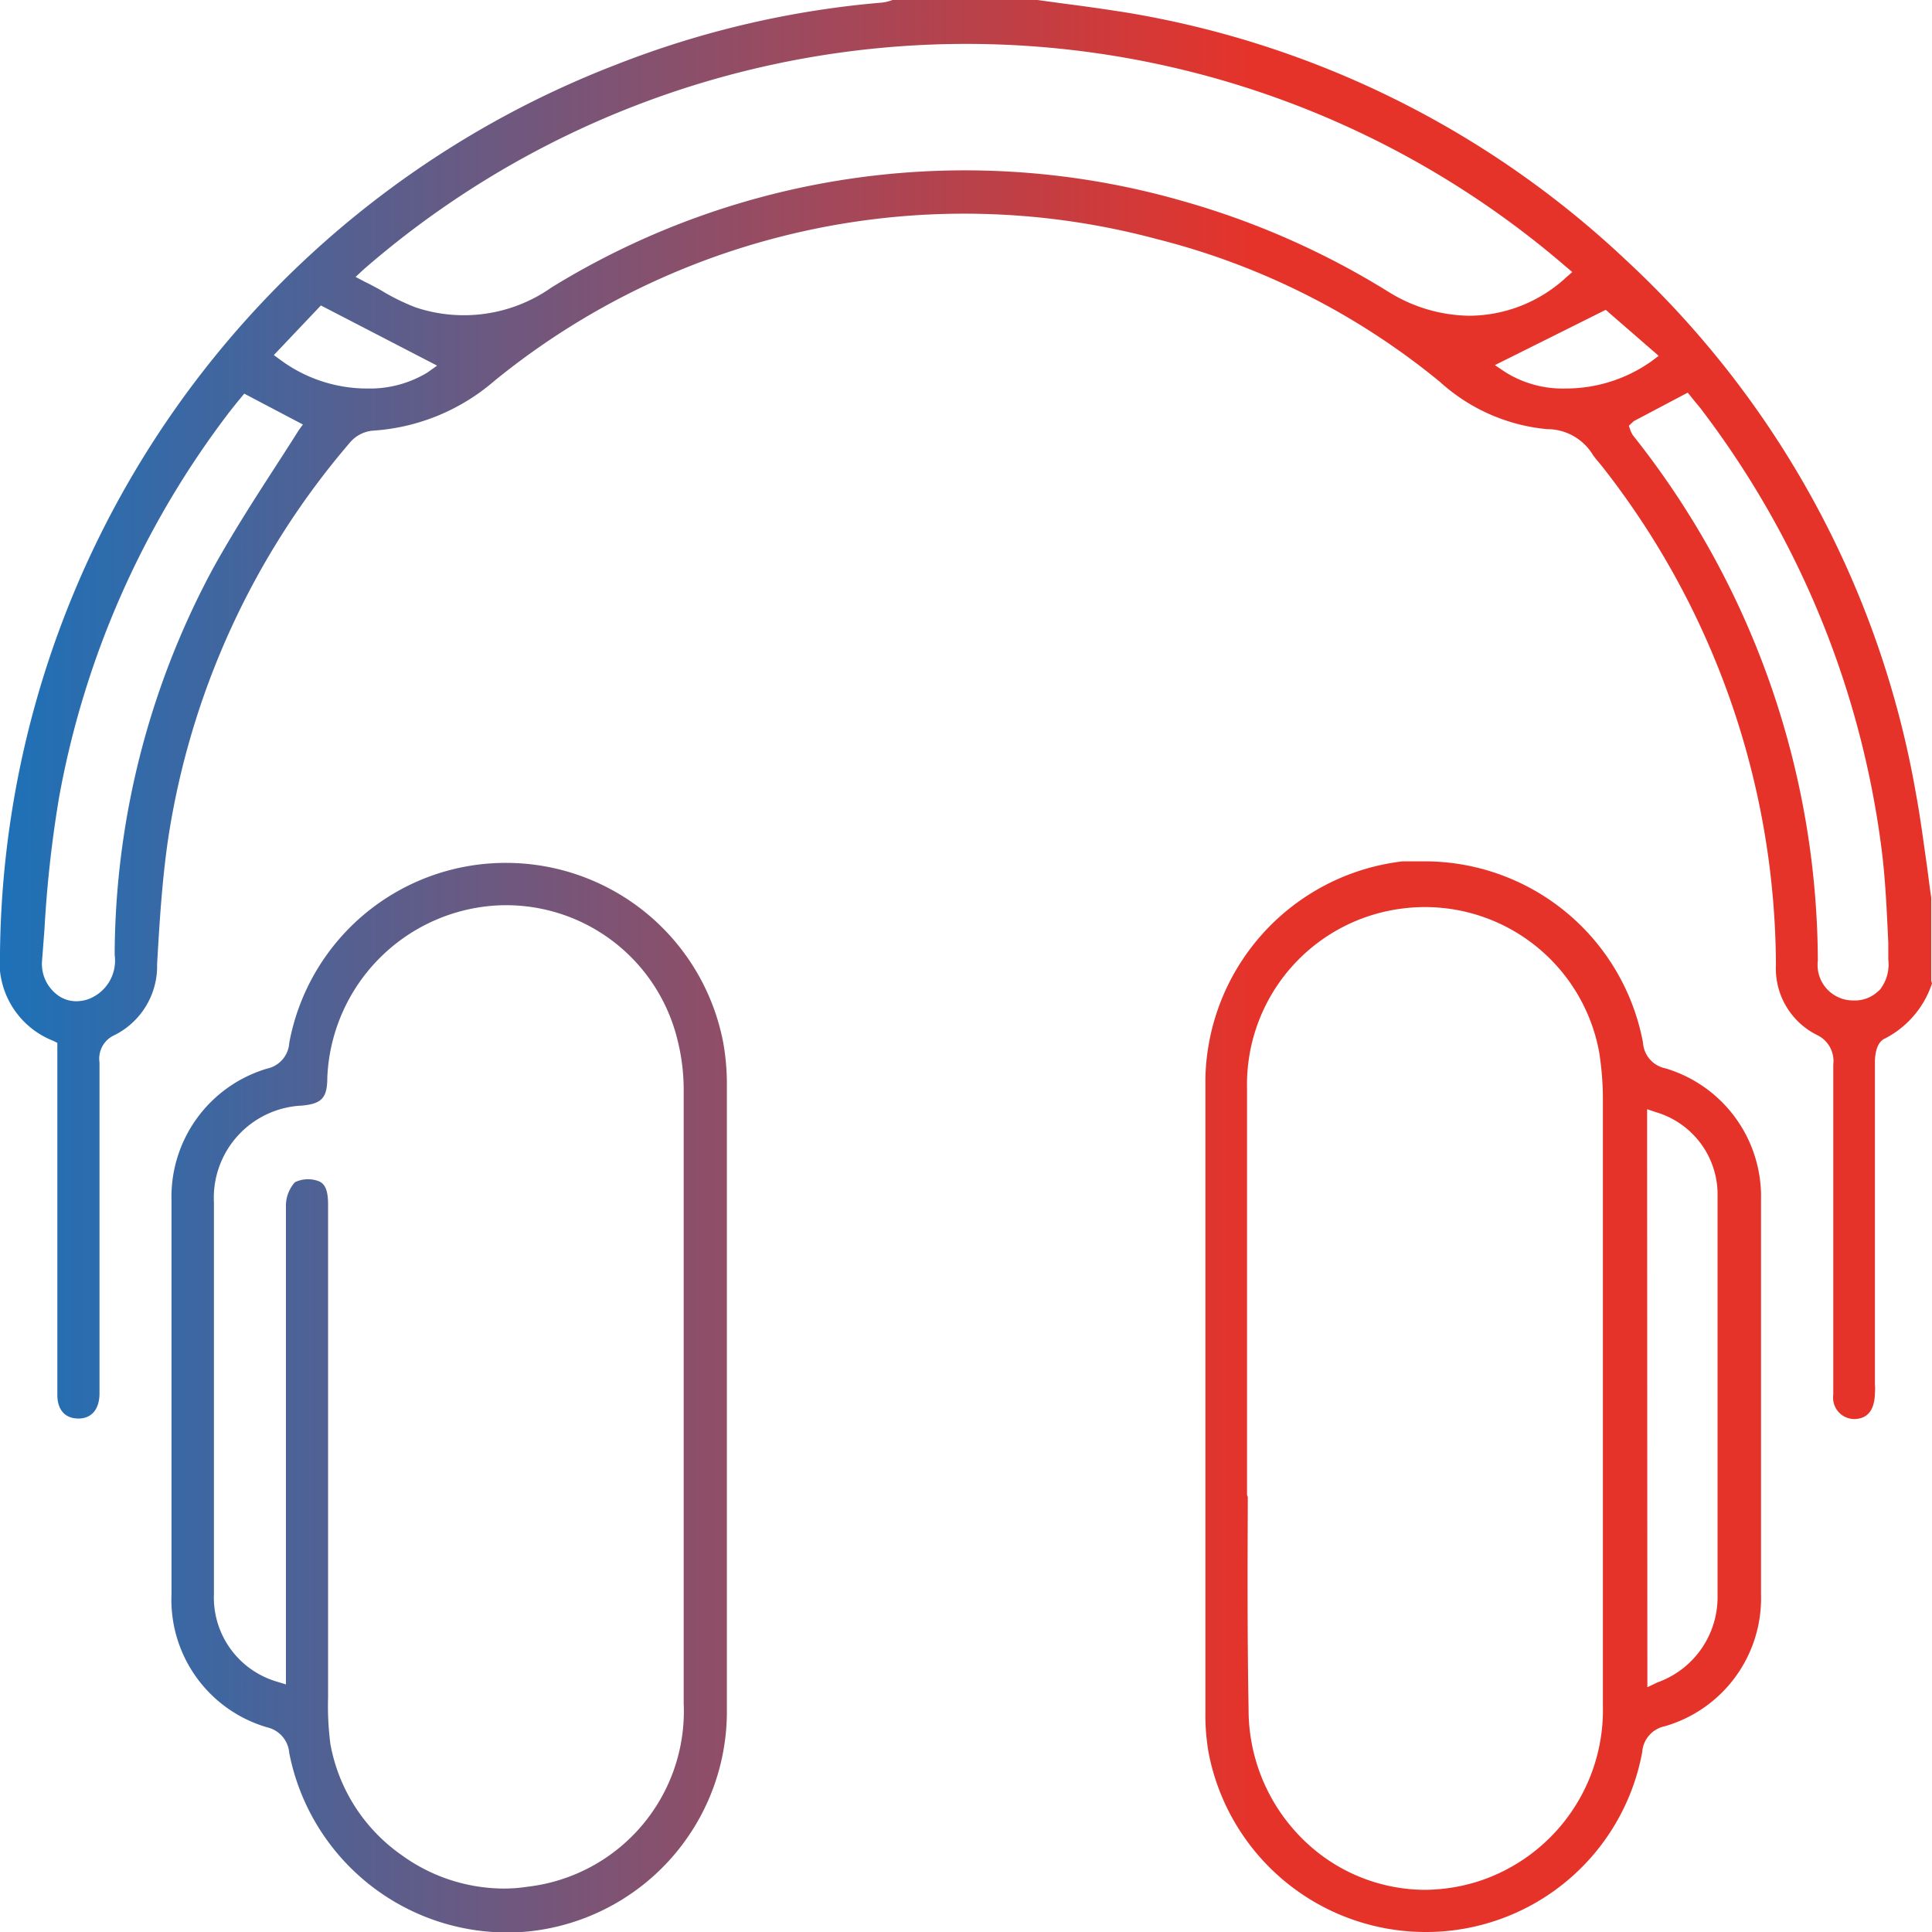 <svg xmlns="http://www.w3.org/2000/svg" xmlns:xlink="http://www.w3.org/1999/xlink" viewBox="0 0 75.14 75.14"><defs><style>.cls-1{fill:url(#Новый_образец_градиента_1);}</style><linearGradient id="Новый_образец_градиента_1" y1="37.57" x2="75.14" y2="37.57" gradientUnits="userSpaceOnUse"><stop offset="0" stop-color="#1d71b8"/><stop offset="0.65" stop-color="#e6332a"/></linearGradient></defs><title>Аудиотехника</title><g id="Слой_2" data-name="Слой 2"><g id="Слой_1-2" data-name="Слой 1"><path class="cls-1" d="M47,68.14a8.6,8.6,0,0,0,8.38,7h0a8.55,8.55,0,0,0,8.49-7,1.1,1.1,0,0,1,.87-1A5.18,5.18,0,0,0,68.49,62V46.66a5.2,5.2,0,0,0-3.72-5.11,1.09,1.09,0,0,1-.87-1,8.64,8.64,0,0,0-8.52-7.05c-.28,0-.55,0-.83,0a8.68,8.68,0,0,0-7.67,8.47q0,12.3,0,24.6A8.71,8.71,0,0,0,47,68.14Zm17.06-25,.36.12a3.34,3.34,0,0,1,2.38,3.29c0,5.65,0,10.72,0,15.53a3.52,3.52,0,0,1-2.33,3.35l-.4.19Zm-15.56,15V50.9c0-2.85,0-5.71,0-8.56a6.9,6.9,0,0,1,6-7,6.89,6.89,0,0,1,7.69,5.55,11.63,11.63,0,0,1,.15,1.88q0,4.41,0,8.82v6.69q0,4,0,8.07a7,7,0,0,1-4.94,6.85,7.08,7.08,0,0,1-2,.3,6.79,6.79,0,0,1-4-1.34,7.08,7.08,0,0,1-2.84-5.7C48.51,63.7,48.52,60.92,48.53,58.23Zm26.61-20V34.91c-.06-.39-.11-.83-.17-1.26-.13-.9-.25-1.84-.42-2.76A36.9,36.9,0,0,0,63.2,10.08,37.11,37.11,0,0,0,43.82.49C43,.36,42.23.25,41.45.15L40.35,0H34.81l-.1,0a1.56,1.56,0,0,1-.4.1A36.7,36.7,0,0,0,24,2.5,37.43,37.43,0,0,0,0,37.07a3.29,3.29,0,0,0,2.07,3.41l.16.08v6.49q0,3.6,0,7.2c0,.58.3.92.82.92h0c.5,0,.8-.34.82-.93V41.32a1,1,0,0,1,.58-1.06A3,3,0,0,0,6.11,37.5c.09-1.57.19-3.24.43-4.88A30.77,30.77,0,0,1,13.62,17.2a1.32,1.32,0,0,1,.87-.45,8,8,0,0,0,4.73-1.93A28.92,28.92,0,0,1,45,9.3,28.18,28.18,0,0,1,56,14.85a7.19,7.19,0,0,0,4.16,1.84,2.08,2.08,0,0,1,1.79,1,3.25,3.25,0,0,0,.23.29l.17.21a31.56,31.56,0,0,1,6.72,19.33,2.89,2.89,0,0,0,1.57,2.72,1.12,1.12,0,0,1,.66,1.16q0,4.43,0,8.85v3c0,.34,0,.69,0,1a.83.83,0,0,0,.8.94h0c.66,0,.81-.53.82-1a2.16,2.16,0,0,0,0-.36v-2.1q0-5.2,0-10.4c0-.13,0-.77.39-.94A3.72,3.72,0,0,0,75.14,38.25ZM11.62,16.73c-.35.56-.71,1.11-1.07,1.67C9.78,19.59,9,20.82,8.3,22.08A31.88,31.88,0,0,0,4.46,37.14a1.6,1.6,0,0,1-1,1.71,1.41,1.41,0,0,1-.49.09,1.21,1.21,0,0,1-.77-.27,1.51,1.51,0,0,1-.56-1.36l.09-1.18A46.23,46.23,0,0,1,2.3,31,34.94,34.94,0,0,1,8.94,16l.27-.34.29-.35,2.28,1.2Zm5-2.24a4.31,4.31,0,0,1-2.33.62A5.67,5.67,0,0,1,10.91,14l-.26-.19,1.83-1.93L17,14.22ZM54,11.35a31.24,31.24,0,0,0-8-3.53,30.65,30.65,0,0,0-24.55,3.36,5.92,5.92,0,0,1-5.3.77,8.48,8.48,0,0,1-1.35-.67c-.2-.11-.4-.22-.61-.32l-.36-.19.3-.28a35.71,35.71,0,0,1,46.77-.12l.25.21-.24.21a5.58,5.58,0,0,1-3.77,1.49A6.08,6.08,0,0,1,54,11.35Zm6.89,3.76a4.2,4.2,0,0,1-2.35-.64l-.4-.27,4.31-2.15,2.06,1.79-.28.21A5.76,5.76,0,0,1,60.9,15.11Zm12.2,23.4a1.32,1.32,0,0,1-1,.4h0a1.38,1.38,0,0,1-1.39-1.55,33,33,0,0,0-7.2-20.44l-.07-.13-.08-.23.19-.18,2.1-1.11.29.36c.11.13.22.26.32.4a35.67,35.67,0,0,1,6.91,16.85c.17,1.26.22,2.54.28,3.78l0,.66A1.59,1.59,0,0,1,73.1,38.51ZM20.54,75.12a8.6,8.6,0,0,0,7.73-8.47c0-2.89,0-5.77,0-8.66V51.6q0-4.74,0-9.48a9.14,9.14,0,0,0-.14-1.56,8.6,8.6,0,0,0-8.38-7h0a8.56,8.56,0,0,0-8.5,7,1.09,1.09,0,0,1-.86,1,5.2,5.2,0,0,0-3.72,5.11V62a5.17,5.17,0,0,0,3.72,5.18,1.11,1.11,0,0,1,.86,1A8.64,8.64,0,0,0,20.54,75.12ZM12.76,66q0-9.57,0-19.14c0-.58-.12-.85-.42-.94a1.17,1.17,0,0,0-.87.06,1.38,1.38,0,0,0-.35.93q0,7,0,14v4.6l-.36-.11A3.41,3.41,0,0,1,8.32,62q0-7.62,0-15.23A3.59,3.59,0,0,1,11.73,43c.78-.07,1-.29,1-1.1a7,7,0,0,1,6.51-6.68,6.86,6.86,0,0,1,7.12,5.27,7.89,7.89,0,0,1,.23,1.89q0,11.93,0,23.87a6.87,6.87,0,0,1-6.08,7.13,5.82,5.82,0,0,1-.93.07,6.81,6.81,0,0,1-4-1.33,6.73,6.73,0,0,1-2.73-4.29A11.54,11.54,0,0,1,12.76,66Z"/></g></g></svg>